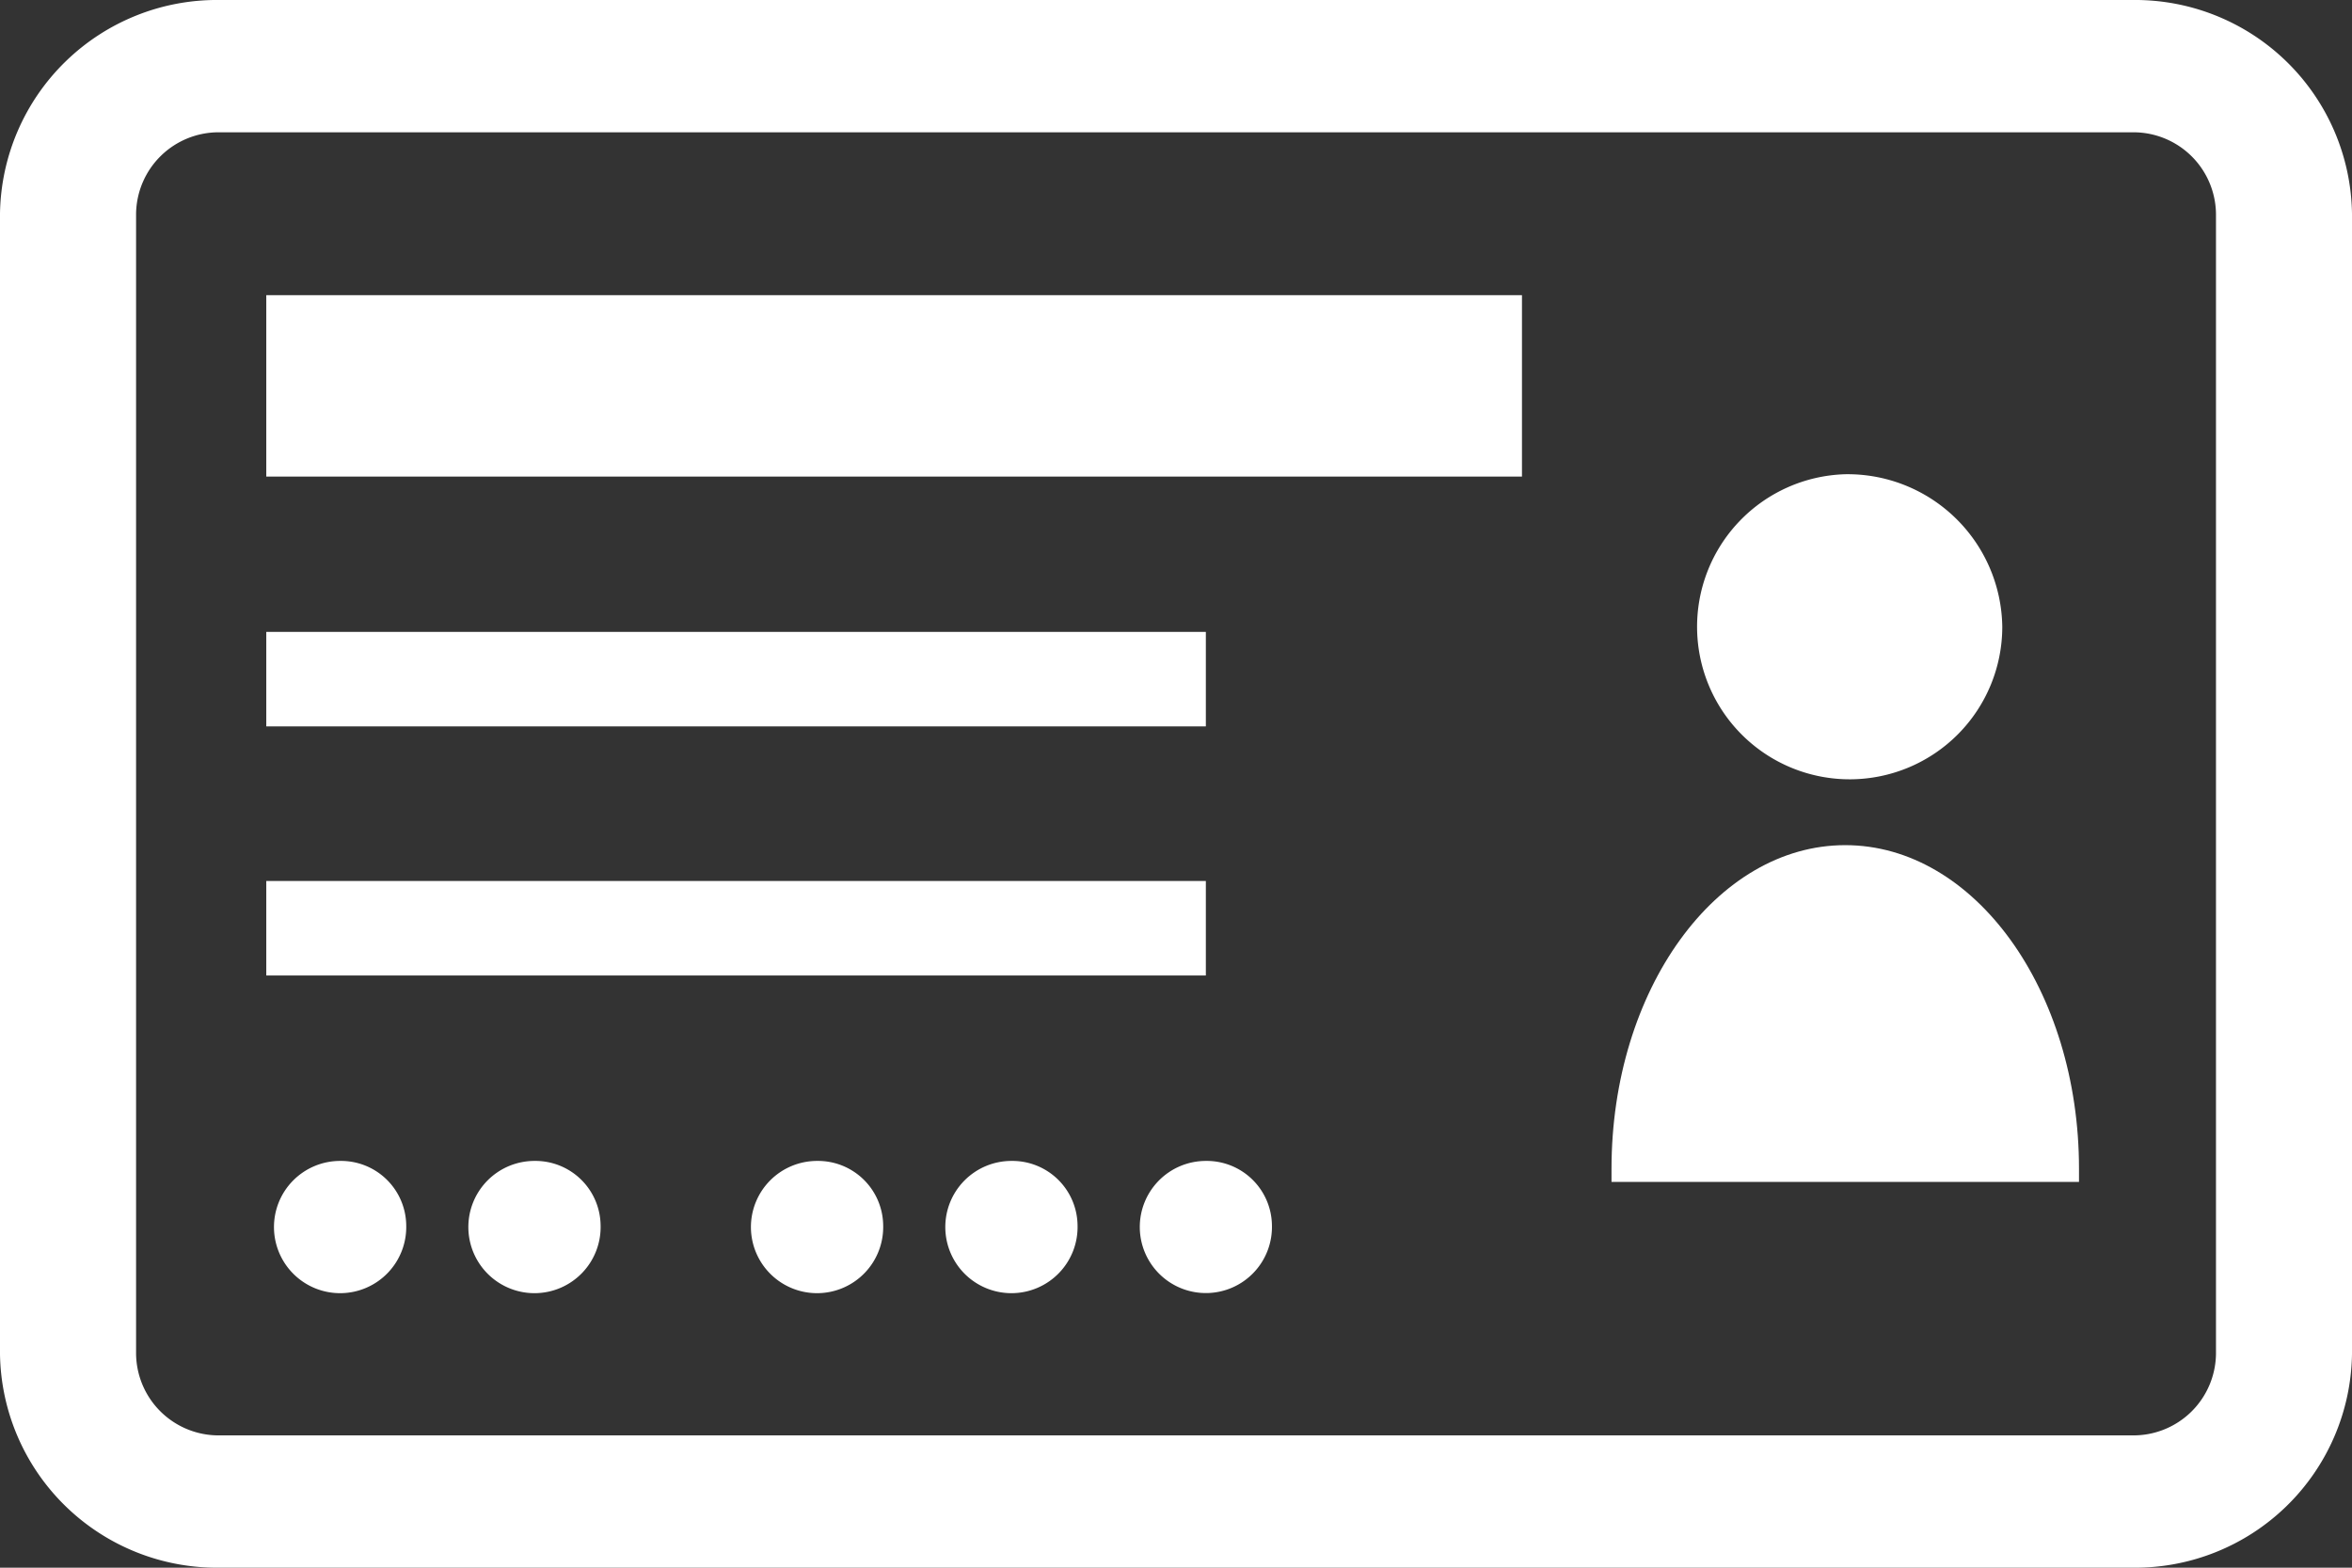 <svg id="icon-mynumber_card" xmlns="http://www.w3.org/2000/svg" xmlns:xlink="http://www.w3.org/1999/xlink" width="42" height="28" viewBox="0 0 42 28">
  <rect x="0" y="0" width="42" height="28" fill="#333333" stroke="none"/>
  <defs>
    <clipPath id="clip-path">
      <rect id="長方形_264" data-name="長方形 264" width="42" height="28" fill="#fff"/>
    </clipPath>
  </defs>
  <g id="グループ_1524" data-name="グループ 1524" clip-path="url(#clip-path)">
    <path id="パス_1745" data-name="パス 1745" d="M38.078,28H3.922A3.874,3.874,0,0,1,0,24.186V3.814A3.874,3.874,0,0,1,3.922,0H38.078A3.874,3.874,0,0,1,42,3.814V24.186A3.874,3.874,0,0,1,38.078,28M3.922,2.363A1.474,1.474,0,0,0,2.43,3.814V24.186a1.474,1.474,0,0,0,1.493,1.451H38.078a1.474,1.474,0,0,0,1.493-1.451V3.814a1.474,1.474,0,0,0-1.493-1.451Z" fill="#fff"/>
    <path id="パス_1746" data-name="パス 1746" d="M397.364,215.841c0-.078,0-.157,0-.236,0-3.192-1.869-5.779-4.174-5.779s-4.174,2.587-4.174,5.779c0,.079,0,.158,0,.236Z" transform="translate(-360.239 -194.731)" fill="#fff"/>
    <path id="パス_1747" data-name="パス 1747" d="M410.378,117.746a2.725,2.725,0,1,0,2.8,2.724,2.763,2.763,0,0,0-2.8-2.724" transform="translate(-377.423 -109.276)" fill="#fff"/>
    <rect id="長方形_261" data-name="長方形 261" width="16.778" height="1.688" transform="translate(4.755 15.735)" fill="#fff"/>
    <rect id="長方形_262" data-name="長方形 262" width="16.778" height="1.688" transform="translate(4.755 11.286)" fill="#fff"/>
    <rect id="長方形_263" data-name="長方形 263" width="22.423" height="3.24" transform="translate(4.755 5.272)" fill="#fff"/>
    <path id="パス_1748" data-name="パス 1748" d="M68.512,289.383a1.181,1.181,0,1,1-1.18-1.148,1.164,1.164,0,0,1,1.18,1.148" transform="translate(-61.258 -267.5)" fill="#fff"/>
    <path id="パス_1749" data-name="パス 1749" d="M115.428,289.383a1.181,1.181,0,1,1-1.18-1.148,1.164,1.164,0,0,1,1.18,1.148" transform="translate(-104.703 -267.5)" fill="#fff"/>
    <path id="パス_1750" data-name="パス 1750" d="M183.625,289.383a1.181,1.181,0,1,1-1.18-1.148,1.164,1.164,0,0,1,1.18,1.148" transform="translate(-167.854 -267.5)" fill="#fff"/>
    <path id="パス_1751" data-name="パス 1751" d="M230.541,289.383a1.181,1.181,0,1,1-1.18-1.148,1.164,1.164,0,0,1,1.18,1.148" transform="translate(-211.299 -267.5)" fill="#fff"/>
    <path id="パス_1752" data-name="パス 1752" d="M277.457,289.383a1.18,1.18,0,1,1-1.18-1.148,1.164,1.164,0,0,1,1.18,1.148" transform="translate(-254.744 -267.5)" fill="#fff"/>
  </g>
</svg>
